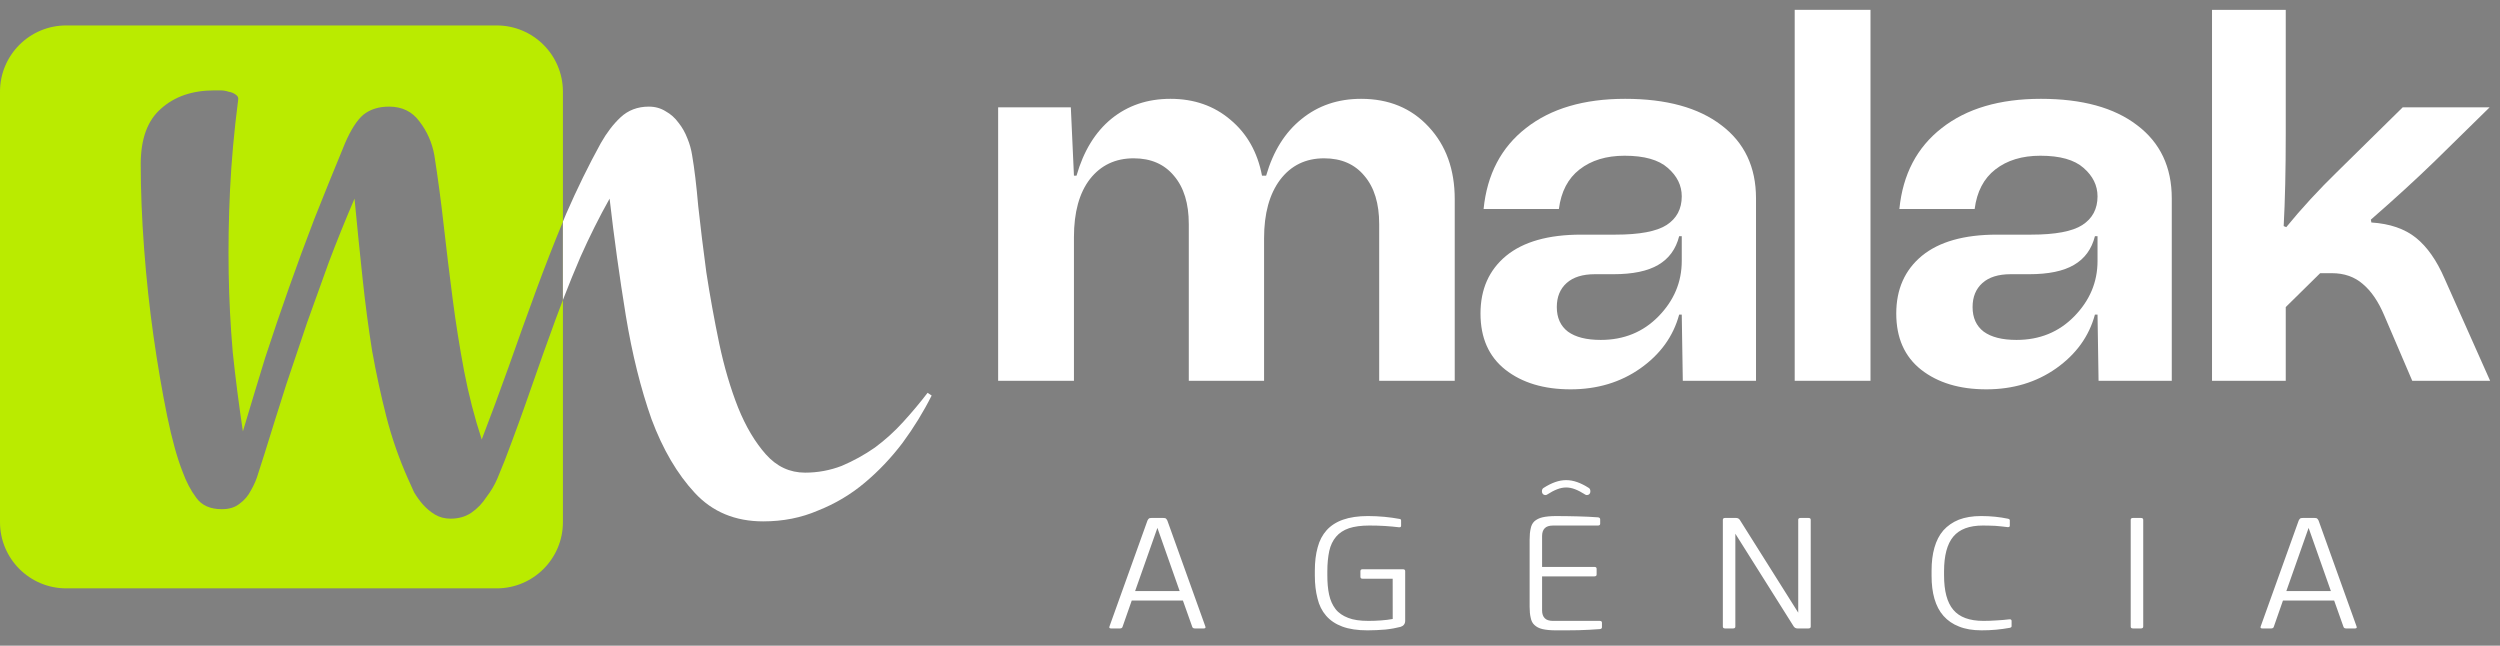<svg xmlns="http://www.w3.org/2000/svg" width="151" height="39" viewBox="0 0 151 39" fill="none"><rect x="0" y="0" width="151" height="39" fill="#808080" stroke="none"/><path d="M0 5.537C0 3.327 1.791 1.537 4 1.537H30C32.209 1.537 34 3.327 34 5.537V13.389V18.118V31.537C34 33.746 32.209 35.537 30 35.537H4C1.791 35.537 0 33.746 0 31.537V5.537Z" fill="#BAEB00"></path><path d="M60.288 23V6.484H64.678L64.866 10.609H65.022C65.449 9.12 66.152 7.974 67.131 7.172C68.121 6.37 69.308 5.969 70.694 5.969C72.121 5.969 73.329 6.391 74.319 7.234C75.319 8.068 75.954 9.193 76.225 10.609H76.475C76.902 9.13 77.616 7.99 78.616 7.188C79.616 6.375 80.814 5.969 82.21 5.969C83.887 5.969 85.246 6.531 86.288 7.656C87.34 8.781 87.866 10.24 87.866 12.031V23H83.303V13.531C83.303 12.292 83.006 11.323 82.413 10.625C81.829 9.917 81.017 9.562 79.975 9.562C78.861 9.562 77.975 9.995 77.319 10.859C76.673 11.724 76.35 12.901 76.35 14.391V23H71.803V13.531C71.803 12.292 71.506 11.323 70.913 10.625C70.329 9.917 69.517 9.562 68.475 9.562C67.371 9.562 66.491 9.979 65.835 10.812C65.189 11.646 64.866 12.818 64.866 14.328V23H60.288Z" fill="white"></path><path d="M99.078 22.25C97.88 23.094 96.474 23.516 94.859 23.516C93.245 23.516 91.932 23.12 90.922 22.328C89.922 21.537 89.422 20.406 89.422 18.938C89.422 17.469 89.938 16.307 90.969 15.453C92.01 14.599 93.521 14.172 95.5 14.172H97.578C99.026 14.172 100.052 13.979 100.656 13.594C101.271 13.198 101.578 12.62 101.578 11.859C101.578 11.203 101.297 10.63 100.734 10.141C100.182 9.651 99.313 9.406 98.125 9.406C97.021 9.406 96.115 9.682 95.406 10.234C94.708 10.776 94.292 11.573 94.156 12.625H89.609C89.818 10.531 90.672 8.901 92.172 7.734C93.672 6.557 95.667 5.969 98.156 5.969C100.646 5.969 102.583 6.5 103.969 7.562C105.365 8.615 106.063 10.088 106.063 11.984V23H101.641L101.578 19H101.422C101.068 20.312 100.287 21.396 99.078 22.25ZM94.031 18.547C94.031 19.193 94.255 19.688 94.703 20.031C95.162 20.365 95.823 20.531 96.688 20.531C98.083 20.531 99.245 20.057 100.172 19.109C101.109 18.151 101.578 17.037 101.578 15.766V14.266H101.422C101.224 15.047 100.802 15.625 100.156 16C99.521 16.375 98.62 16.562 97.453 16.562H96.328C95.589 16.562 95.021 16.74 94.625 17.094C94.229 17.448 94.031 17.932 94.031 18.547Z" fill="white"></path><path d="M108.4 0.594H112.978V23H108.4V0.594Z" fill="white"></path><path d="M124.191 22.25C122.993 23.094 121.587 23.516 119.972 23.516C118.357 23.516 117.045 23.12 116.034 22.328C115.034 21.537 114.534 20.406 114.534 18.938C114.534 17.469 115.05 16.307 116.081 15.453C117.123 14.599 118.633 14.172 120.613 14.172H122.691C124.139 14.172 125.165 13.979 125.769 13.594C126.383 13.198 126.691 12.62 126.691 11.859C126.691 11.203 126.409 10.63 125.847 10.141C125.295 9.651 124.425 9.406 123.238 9.406C122.133 9.406 121.227 9.682 120.519 10.234C119.821 10.776 119.404 11.573 119.269 12.625H114.722C114.93 10.531 115.784 8.901 117.284 7.734C118.784 6.557 120.779 5.969 123.269 5.969C125.758 5.969 127.696 6.5 129.081 7.562C130.477 8.615 131.175 10.088 131.175 11.984V23H126.753L126.691 19H126.534C126.18 20.312 125.399 21.396 124.191 22.25ZM119.144 18.547C119.144 19.193 119.368 19.688 119.816 20.031C120.274 20.365 120.936 20.531 121.8 20.531C123.196 20.531 124.357 20.057 125.284 19.109C126.222 18.151 126.691 17.037 126.691 15.766V14.266H126.534C126.337 15.047 125.915 15.625 125.269 16C124.633 16.375 123.732 16.562 122.566 16.562H121.441C120.701 16.562 120.133 16.74 119.738 17.094C119.342 17.448 119.144 17.932 119.144 18.547Z" fill="white"></path><path d="M133.606 23V0.594H138.059V8.094C138.059 10.26 138.018 12.115 137.934 13.656L138.091 13.719C139.018 12.583 140.059 11.453 141.216 10.328L145.122 6.484H150.372L147.075 9.719C145.961 10.802 144.669 11.984 143.2 13.266L143.231 13.438C144.346 13.51 145.242 13.818 145.919 14.359C146.596 14.901 147.174 15.724 147.653 16.828L150.403 23H145.7L144.013 19.062C143.658 18.219 143.226 17.583 142.716 17.156C142.216 16.719 141.591 16.5 140.841 16.5H140.138L138.059 18.547V23H133.606Z" fill="white"></path><path fill-rule="evenodd" clip-rule="evenodd" d="M93.434 29.878C93.406 29.895 93.376 29.902 93.341 29.902C93.278 29.902 93.228 29.881 93.191 29.84C93.153 29.8 93.132 29.746 93.132 29.681C93.132 29.583 93.163 29.514 93.227 29.473C94.221 28.842 94.972 28.842 95.966 29.473C96.028 29.514 96.059 29.583 96.059 29.681C96.059 29.746 96.04 29.8 96.001 29.84C95.963 29.881 95.913 29.902 95.852 29.902C95.817 29.902 95.785 29.894 95.757 29.878C94.847 29.299 94.344 29.299 93.434 29.878Z" fill="white"></path><path fill-rule="evenodd" clip-rule="evenodd" d="M70.251 31.284C70.328 31.284 70.391 31.294 70.424 31.322C70.456 31.35 70.487 31.398 70.51 31.446L72.802 37.835C72.835 37.921 72.802 37.959 72.695 37.959H72.189C72.091 37.959 72.038 37.931 72.016 37.873L71.447 36.271H68.358L67.797 37.873C67.775 37.931 67.722 37.959 67.626 37.959H67.12C67.013 37.959 66.98 37.921 67.013 37.835L69.305 31.446C69.326 31.398 69.359 31.35 69.391 31.322C69.422 31.294 69.487 31.284 69.562 31.284H70.251ZM68.561 35.699H71.251L69.907 31.884L68.561 35.699ZM84.118 34.955H82.299C82.213 34.955 82.169 34.917 82.169 34.841V34.497C82.169 34.421 82.213 34.383 82.299 34.383H84.733C84.829 34.383 84.873 34.421 84.873 34.497V37.492C84.873 37.682 84.775 37.806 84.593 37.863C84.335 37.93 84.032 37.987 83.678 38.025C83.323 38.054 82.968 38.073 82.603 38.073C81.989 38.073 81.483 37.997 81.073 37.844C80.665 37.692 80.341 37.472 80.094 37.186C79.847 36.9 79.675 36.557 79.578 36.147C79.471 35.737 79.416 35.279 79.416 34.774V34.468C79.416 33.944 79.471 33.467 79.588 33.057C79.695 32.647 79.879 32.304 80.127 32.027C80.374 31.751 80.709 31.532 81.118 31.389C81.526 31.245 82.034 31.169 82.624 31.169C82.969 31.169 83.302 31.188 83.624 31.217C83.948 31.245 84.249 31.293 84.519 31.341C84.594 31.35 84.626 31.379 84.626 31.436V31.76C84.626 31.827 84.582 31.856 84.486 31.846C84.237 31.818 83.969 31.788 83.657 31.77C83.344 31.75 83.032 31.742 82.71 31.742C82.216 31.742 81.806 31.799 81.483 31.904C81.15 32.018 80.891 32.19 80.698 32.419C80.504 32.648 80.364 32.934 80.288 33.277C80.213 33.63 80.171 34.04 80.171 34.506V34.745C80.171 35.183 80.203 35.574 80.278 35.918C80.353 36.261 80.483 36.547 80.665 36.785C80.847 37.023 81.106 37.195 81.428 37.319C81.74 37.444 82.148 37.501 82.654 37.501C82.903 37.501 83.15 37.492 83.419 37.473C83.678 37.454 83.915 37.425 84.12 37.387L84.118 34.955ZM93.983 38.073C93.648 38.073 93.37 38.045 93.165 37.997C92.96 37.949 92.799 37.863 92.68 37.749C92.562 37.645 92.487 37.492 92.454 37.311C92.41 37.129 92.389 36.911 92.389 36.644V32.599C92.389 32.332 92.41 32.104 92.454 31.922C92.487 31.741 92.561 31.598 92.68 31.484C92.799 31.38 92.96 31.294 93.165 31.246C93.37 31.198 93.648 31.17 93.983 31.17C94.445 31.17 94.886 31.18 95.305 31.189C95.725 31.199 96.123 31.218 96.522 31.247C96.608 31.257 96.651 31.304 96.651 31.371V31.629C96.651 31.705 96.608 31.743 96.511 31.743H93.799C93.573 31.743 93.4 31.8 93.303 31.905C93.197 32.009 93.142 32.172 93.142 32.372V34.241H96.296C96.392 34.241 96.436 34.279 96.436 34.355V34.699C96.436 34.775 96.392 34.813 96.296 34.813H93.142V36.873C93.142 37.073 93.197 37.235 93.303 37.34C93.4 37.445 93.573 37.502 93.799 37.502H96.629C96.715 37.502 96.758 37.54 96.758 37.617V37.884C96.758 37.95 96.715 37.988 96.629 37.998C96.21 38.026 95.778 38.056 95.349 38.064C94.909 38.073 94.454 38.073 93.983 38.073ZM104.06 31.398C104.06 31.322 104.103 31.284 104.2 31.284H104.857C104.954 31.284 105.029 31.322 105.083 31.398L108.613 37.005V31.398C108.613 31.322 108.656 31.284 108.753 31.284H109.227C109.325 31.284 109.368 31.322 109.368 31.398V37.844C109.368 37.92 109.325 37.958 109.227 37.958H108.571C108.473 37.958 108.399 37.92 108.344 37.844L104.815 32.237V37.844C104.815 37.92 104.772 37.958 104.674 37.958H104.2C104.103 37.958 104.06 37.92 104.06 37.844V31.398ZM121.392 37.92C121.134 37.968 120.855 38.006 120.564 38.034C120.273 38.062 119.972 38.072 119.681 38.072C119.154 38.072 118.702 37.996 118.326 37.843C117.949 37.699 117.637 37.481 117.389 37.203C117.142 36.927 116.958 36.574 116.84 36.164C116.722 35.754 116.667 35.298 116.667 34.783V34.468C116.667 33.953 116.722 33.487 116.84 33.076C116.958 32.665 117.13 32.322 117.378 32.036C117.626 31.76 117.938 31.541 118.314 31.389C118.691 31.245 119.132 31.169 119.66 31.169C120.243 31.169 120.779 31.226 121.285 31.331C121.361 31.35 121.392 31.379 121.392 31.426V31.751C121.392 31.818 121.349 31.847 121.253 31.837C121.016 31.809 120.77 31.78 120.521 31.761C120.264 31.751 120.015 31.742 119.767 31.742C118.95 31.742 118.358 31.961 117.981 32.409C117.605 32.857 117.421 33.563 117.421 34.507V34.746C117.421 35.699 117.605 36.394 117.981 36.834C118.358 37.282 118.96 37.501 119.8 37.501C120.048 37.501 120.316 37.492 120.585 37.473C120.855 37.463 121.112 37.435 121.36 37.407C121.457 37.397 121.5 37.435 121.5 37.502V37.826C121.5 37.873 121.468 37.901 121.392 37.92ZM128.695 31.398C128.695 31.322 128.738 31.284 128.836 31.284H129.309C129.407 31.284 129.451 31.322 129.451 31.398V37.844C129.451 37.92 129.407 37.958 129.309 37.958H128.836C128.738 37.958 128.695 37.92 128.695 37.844V31.398ZM139.785 31.284C139.861 31.284 139.926 31.294 139.957 31.322C139.99 31.35 140.022 31.398 140.044 31.446L142.336 37.835C142.368 37.921 142.336 37.959 142.229 37.959H141.723C141.626 37.959 141.574 37.931 141.551 37.873L140.982 36.271H137.891L137.332 37.873C137.311 37.931 137.256 37.959 137.16 37.959H136.654C136.546 37.959 136.513 37.921 136.546 37.835L138.839 31.446C138.86 31.398 138.894 31.35 138.924 31.322C138.957 31.294 139.023 31.284 139.098 31.284H139.785ZM138.095 35.699H140.785L139.44 31.885L138.095 35.699Z" fill="white"></path><path fill-rule="evenodd" clip-rule="evenodd" d="M33.55 19.313C33.699 18.908 33.849 18.51 34 18.118V13.389C33.447 14.729 32.916 16.09 32.406 17.474C31.834 19.027 31.276 20.58 30.731 22.133C30.186 23.658 29.641 25.129 29.096 26.546C28.66 25.211 28.306 23.835 28.034 22.419C27.761 20.975 27.53 19.517 27.339 18.046C27.148 16.575 26.971 15.117 26.808 13.673C26.644 12.202 26.453 10.772 26.236 9.382C26.099 8.62 25.8 7.939 25.337 7.339C24.901 6.74 24.288 6.44 23.498 6.44C22.871 6.44 22.353 6.604 21.945 6.931C21.563 7.257 21.195 7.83 20.841 8.647C20.188 10.227 19.575 11.739 19.002 13.183C18.457 14.6 17.94 16.003 17.45 17.392C16.959 18.782 16.482 20.184 16.019 21.601C15.583 23.018 15.134 24.503 14.671 26.055C14.425 24.421 14.221 22.827 14.058 21.274C13.921 19.694 13.84 18.1 13.812 16.493C13.785 14.858 13.812 13.183 13.894 11.467C13.976 9.75 14.139 7.939 14.385 6.031C14.412 5.895 14.357 5.786 14.221 5.705C14.112 5.623 13.976 5.568 13.812 5.541C13.649 5.487 13.486 5.459 13.322 5.459H12.954C11.619 5.459 10.543 5.827 9.726 6.563C8.909 7.271 8.5 8.388 8.5 9.914C8.5 11.494 8.568 13.197 8.704 15.022C8.841 16.847 9.031 18.618 9.276 20.334C9.522 22.051 9.794 23.645 10.094 25.116C10.393 26.559 10.707 27.69 11.034 28.508C11.252 29.107 11.524 29.624 11.851 30.06C12.178 30.523 12.695 30.755 13.404 30.755C13.84 30.755 14.194 30.646 14.466 30.428C14.766 30.21 14.998 29.938 15.161 29.611C15.352 29.284 15.502 28.93 15.611 28.548C15.747 28.14 15.869 27.758 15.978 27.404C16.442 25.906 16.877 24.516 17.286 23.236C17.722 21.928 18.144 20.675 18.553 19.476C18.989 18.25 19.425 17.038 19.861 15.839C20.324 14.613 20.841 13.333 21.413 11.998C21.577 13.714 21.74 15.335 21.904 16.861C22.067 18.387 22.258 19.83 22.476 21.193C22.721 22.555 23.007 23.876 23.334 25.157C23.661 26.437 24.097 27.69 24.642 28.916C24.751 29.161 24.873 29.434 25.01 29.733C25.173 30.006 25.35 30.251 25.541 30.469C25.759 30.714 26.004 30.919 26.276 31.082C26.549 31.245 26.862 31.327 27.216 31.327C27.707 31.327 28.129 31.205 28.483 30.959C28.837 30.714 29.137 30.401 29.382 30.02C29.655 29.665 29.873 29.297 30.036 28.916C30.2 28.508 30.349 28.14 30.486 27.813C31.058 26.314 31.589 24.857 32.079 23.44C32.57 22.023 33.06 20.648 33.55 19.313Z" fill="url(#paint0_linear_2231_451)"></path><path d="M54.514 26.75C55.196 25.824 55.781 24.87 56.272 23.89L56.026 23.726C55.59 24.298 55.1 24.884 54.555 25.483C54.038 26.055 53.465 26.573 52.839 27.036C52.212 27.472 51.545 27.84 50.837 28.14C50.128 28.412 49.393 28.548 48.63 28.548C47.703 28.548 46.913 28.18 46.26 27.445C45.606 26.709 45.047 25.77 44.584 24.625C44.121 23.454 43.74 22.16 43.44 20.743C43.14 19.299 42.881 17.869 42.663 16.452C42.473 15.036 42.309 13.701 42.173 12.447C42.064 11.194 41.941 10.172 41.805 9.382C41.751 9.028 41.655 8.688 41.519 8.361C41.383 8.007 41.206 7.693 40.988 7.421C40.77 7.121 40.511 6.89 40.212 6.726C39.912 6.535 39.571 6.44 39.19 6.44C38.509 6.44 37.937 6.658 37.474 7.094C37.038 7.503 36.643 8.02 36.288 8.647C35.553 9.982 34.858 11.399 34.204 12.897C34.136 13.06 34.068 13.225 34 13.389V18.118C34.347 17.216 34.702 16.348 35.062 15.512C35.607 14.286 36.193 13.115 36.82 11.998C37.092 14.368 37.419 16.725 37.8 19.068C38.182 21.383 38.7 23.467 39.353 25.32C40.035 27.145 40.906 28.63 41.969 29.774C43.031 30.919 44.407 31.491 46.096 31.491C47.295 31.491 48.398 31.273 49.406 30.837C50.441 30.428 51.381 29.87 52.226 29.161C53.071 28.453 53.833 27.649 54.514 26.75Z" fill="white"></path><defs><linearGradient id="paint0_linear_2231_451" x1="90.876" y1="16.026" x2="90.876" y2="16.026" gradientUnits="userSpaceOnUse"><stop stop-color="white"></stop><stop offset="1"></stop></linearGradient></defs></svg>